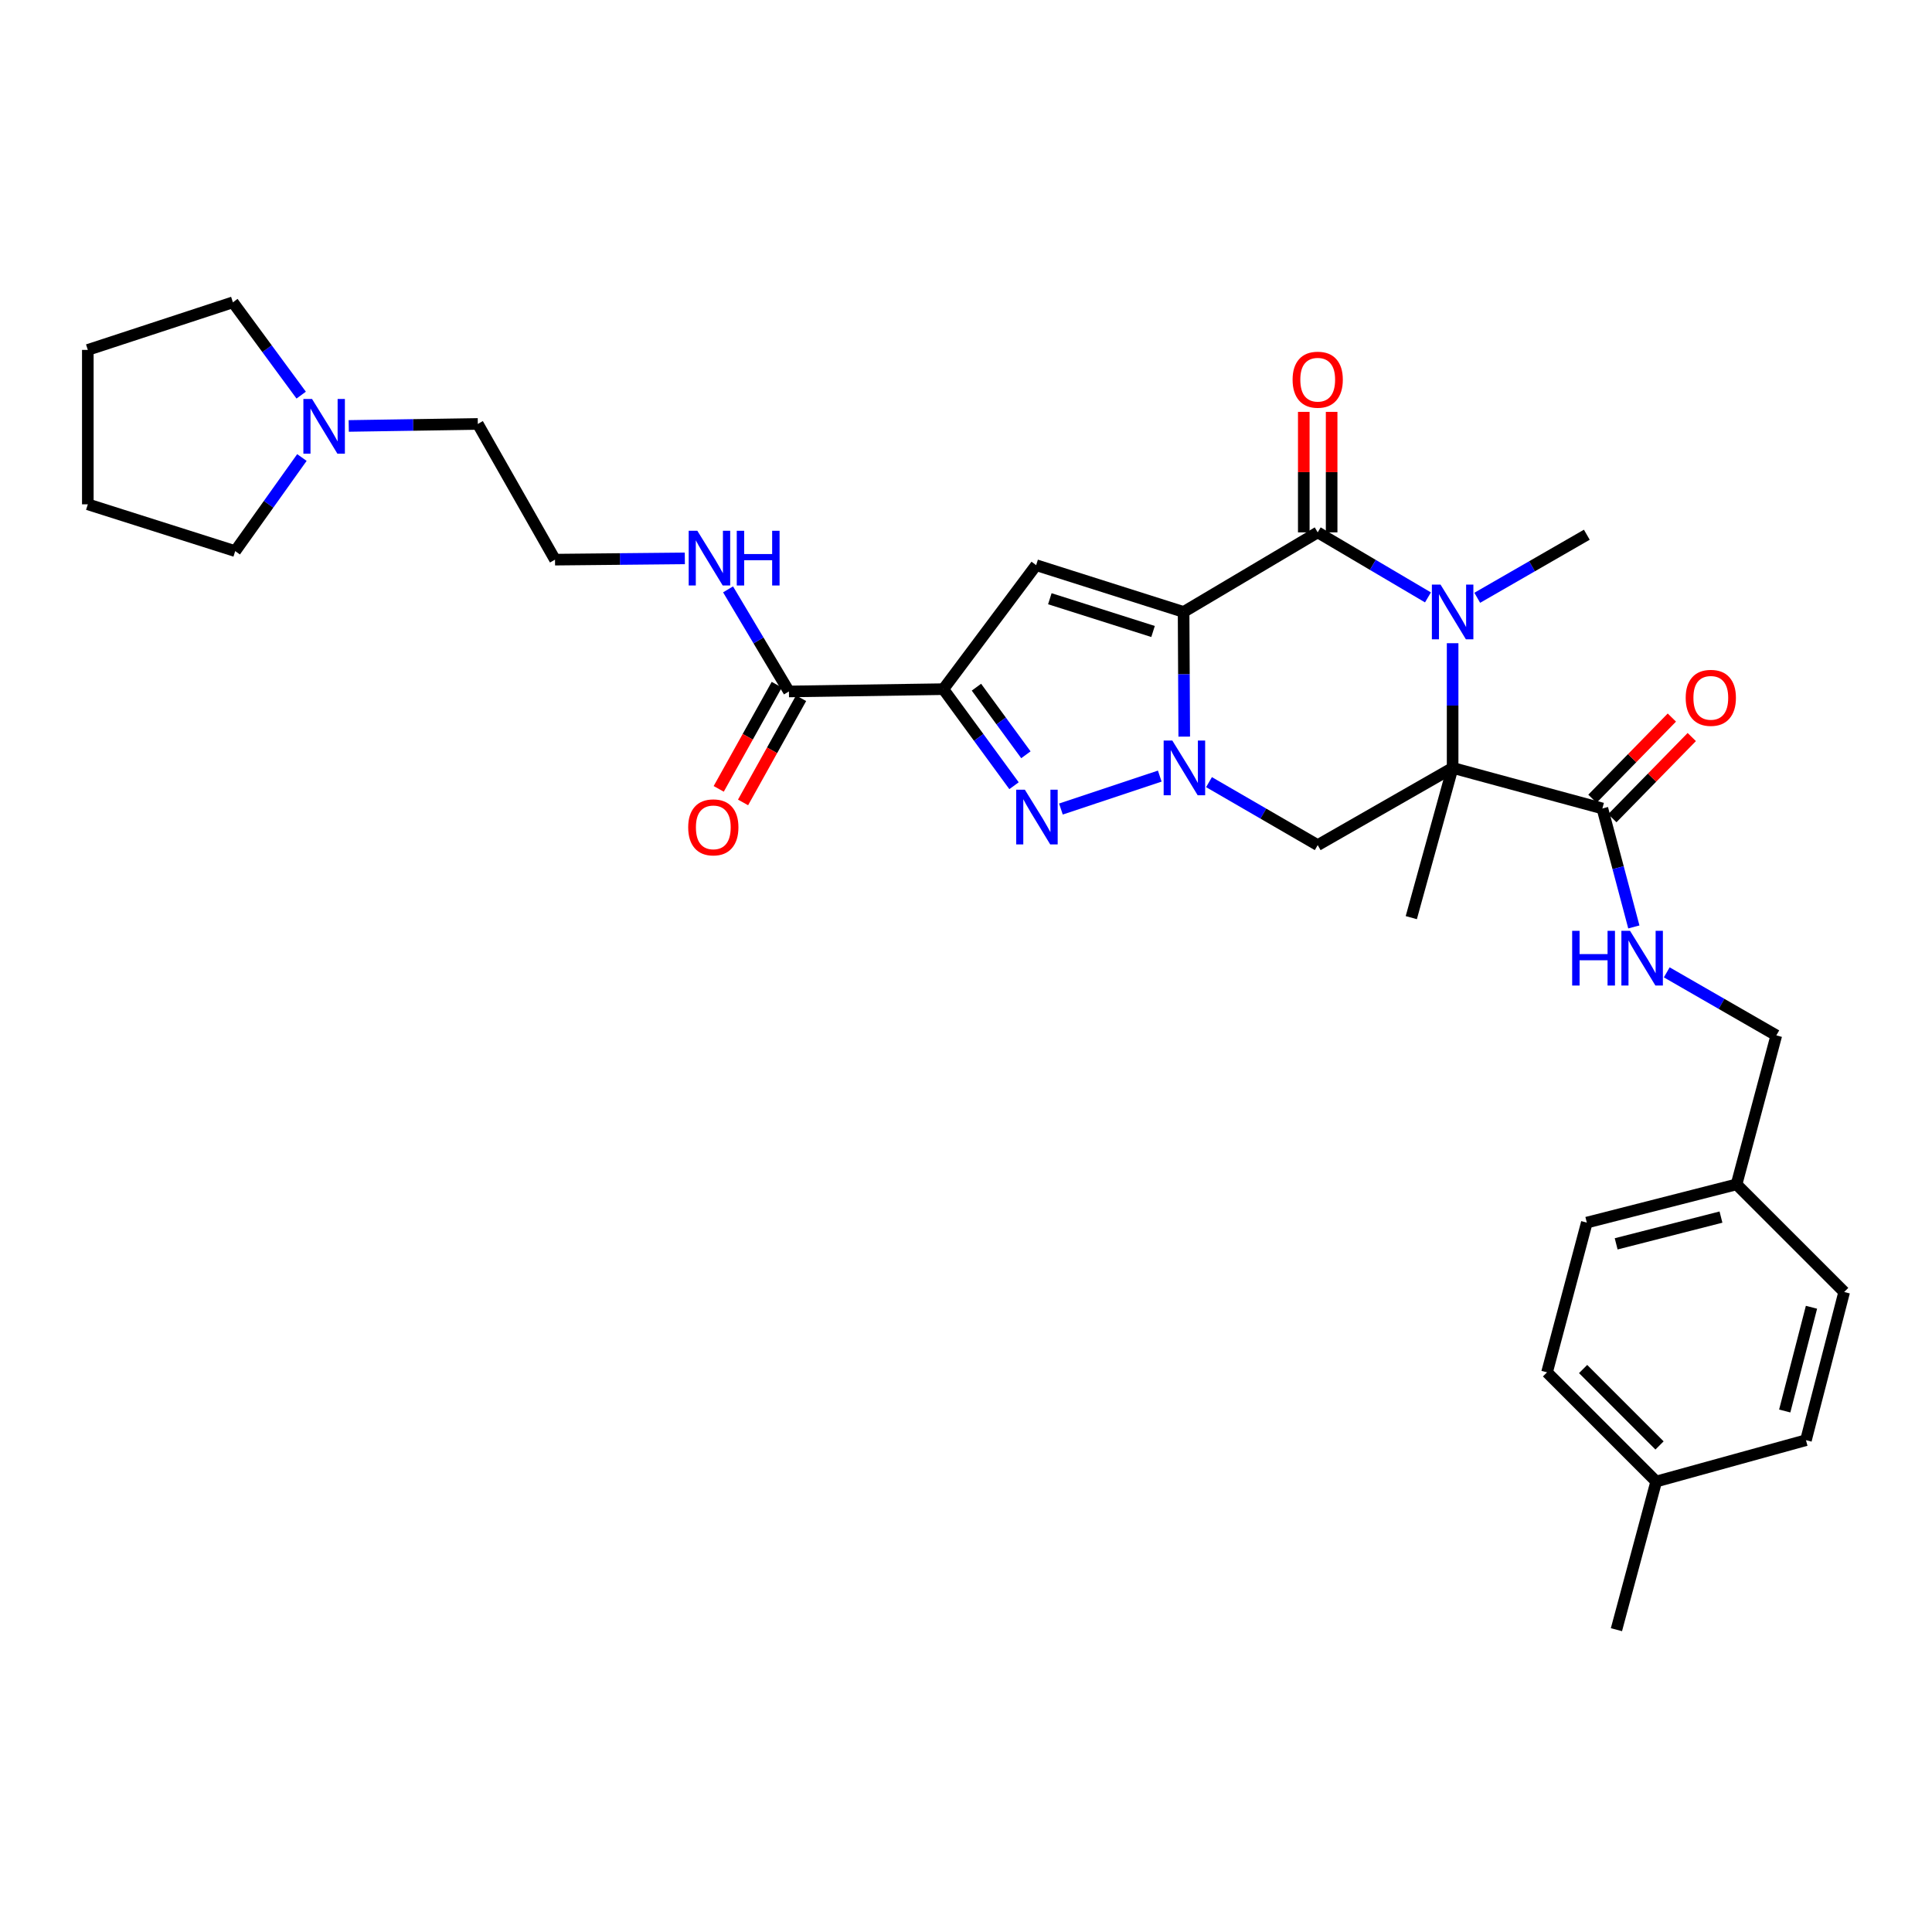 <?xml version='1.0' encoding='iso-8859-1'?>
<svg version='1.1' baseProfile='full'
              xmlns='http://www.w3.org/2000/svg'
                      xmlns:rdkit='http://www.rdkit.org/xml'
                      xmlns:xlink='http://www.w3.org/1999/xlink'
                  xml:space='preserve'
width='1000px' height='1000px' viewBox='0 0 1000 1000'>
<!-- END OF HEADER -->
<rect style='opacity:1.0;fill:#FFFFFF;stroke:none' width='1000' height='1000' x='0' y='0'> </rect>
<path class='bond-0' d='M 612.627,316.747 L 612.794,349.013' style='fill:none;fill-rule:evenodd;stroke:#000000;stroke-width:6px;stroke-linecap:butt;stroke-linejoin:miter;stroke-opacity:1' />
<path class='bond-0' d='M 612.794,349.013 L 612.96,381.279' style='fill:none;fill-rule:evenodd;stroke:#0000FF;stroke-width:6px;stroke-linecap:butt;stroke-linejoin:miter;stroke-opacity:1' />
<path class='bond-2' d='M 612.627,316.747 L 682.044,275.555' style='fill:none;fill-rule:evenodd;stroke:#000000;stroke-width:6px;stroke-linecap:butt;stroke-linejoin:miter;stroke-opacity:1' />
<path class='bond-6' d='M 612.627,316.747 L 536.306,292.526' style='fill:none;fill-rule:evenodd;stroke:#000000;stroke-width:6px;stroke-linecap:butt;stroke-linejoin:miter;stroke-opacity:1' />
<path class='bond-6' d='M 596.818,326.855 L 543.394,309.901' style='fill:none;fill-rule:evenodd;stroke:#000000;stroke-width:6px;stroke-linecap:butt;stroke-linejoin:miter;stroke-opacity:1' />
<path class='bond-5' d='M 600.292,401.706 L 549.13,418.757' style='fill:none;fill-rule:evenodd;stroke:#0000FF;stroke-width:6px;stroke-linecap:butt;stroke-linejoin:miter;stroke-opacity:1' />
<path class='bond-7' d='M 625.777,404.834 L 653.911,421.132' style='fill:none;fill-rule:evenodd;stroke:#0000FF;stroke-width:6px;stroke-linecap:butt;stroke-linejoin:miter;stroke-opacity:1' />
<path class='bond-7' d='M 653.911,421.132 L 682.044,437.431' style='fill:none;fill-rule:evenodd;stroke:#000000;stroke-width:6px;stroke-linecap:butt;stroke-linejoin:miter;stroke-opacity:1' />
<path class='bond-1' d='M 751.877,397.457 L 751.877,365.19' style='fill:none;fill-rule:evenodd;stroke:#000000;stroke-width:6px;stroke-linecap:butt;stroke-linejoin:miter;stroke-opacity:1' />
<path class='bond-1' d='M 751.877,365.19 L 751.877,332.924' style='fill:none;fill-rule:evenodd;stroke:#0000FF;stroke-width:6px;stroke-linecap:butt;stroke-linejoin:miter;stroke-opacity:1' />
<path class='bond-8' d='M 751.877,397.457 L 829.392,418.465' style='fill:none;fill-rule:evenodd;stroke:#000000;stroke-width:6px;stroke-linecap:butt;stroke-linejoin:miter;stroke-opacity:1' />
<path class='bond-16' d='M 751.877,397.457 L 730.484,474.971' style='fill:none;fill-rule:evenodd;stroke:#000000;stroke-width:6px;stroke-linecap:butt;stroke-linejoin:miter;stroke-opacity:1' />
<path class='bond-32' d='M 751.877,397.457 L 682.044,437.431' style='fill:none;fill-rule:evenodd;stroke:#000000;stroke-width:6px;stroke-linecap:butt;stroke-linejoin:miter;stroke-opacity:1' />
<path class='bond-3' d='M 682.044,275.555 L 710.577,292.385' style='fill:none;fill-rule:evenodd;stroke:#000000;stroke-width:6px;stroke-linecap:butt;stroke-linejoin:miter;stroke-opacity:1' />
<path class='bond-3' d='M 710.577,292.385 L 739.11,309.216' style='fill:none;fill-rule:evenodd;stroke:#0000FF;stroke-width:6px;stroke-linecap:butt;stroke-linejoin:miter;stroke-opacity:1' />
<path class='bond-11' d='M 689.252,275.555 L 689.252,244.369' style='fill:none;fill-rule:evenodd;stroke:#000000;stroke-width:6px;stroke-linecap:butt;stroke-linejoin:miter;stroke-opacity:1' />
<path class='bond-11' d='M 689.252,244.369 L 689.252,213.184' style='fill:none;fill-rule:evenodd;stroke:#FF0000;stroke-width:6px;stroke-linecap:butt;stroke-linejoin:miter;stroke-opacity:1' />
<path class='bond-11' d='M 674.836,275.555 L 674.836,244.369' style='fill:none;fill-rule:evenodd;stroke:#000000;stroke-width:6px;stroke-linecap:butt;stroke-linejoin:miter;stroke-opacity:1' />
<path class='bond-11' d='M 674.836,244.369 L 674.836,213.184' style='fill:none;fill-rule:evenodd;stroke:#FF0000;stroke-width:6px;stroke-linecap:butt;stroke-linejoin:miter;stroke-opacity:1' />
<path class='bond-17' d='M 764.621,309.412 L 792.978,293.092' style='fill:none;fill-rule:evenodd;stroke:#0000FF;stroke-width:6px;stroke-linecap:butt;stroke-linejoin:miter;stroke-opacity:1' />
<path class='bond-17' d='M 792.978,293.092 L 821.334,276.772' style='fill:none;fill-rule:evenodd;stroke:#000000;stroke-width:6px;stroke-linecap:butt;stroke-linejoin:miter;stroke-opacity:1' />
<path class='bond-4' d='M 488.282,356.705 L 536.306,292.526' style='fill:none;fill-rule:evenodd;stroke:#000000;stroke-width:6px;stroke-linecap:butt;stroke-linejoin:miter;stroke-opacity:1' />
<path class='bond-9' d='M 488.282,356.705 L 408.349,357.898' style='fill:none;fill-rule:evenodd;stroke:#000000;stroke-width:6px;stroke-linecap:butt;stroke-linejoin:miter;stroke-opacity:1' />
<path class='bond-33' d='M 488.282,356.705 L 506.568,381.694' style='fill:none;fill-rule:evenodd;stroke:#000000;stroke-width:6px;stroke-linecap:butt;stroke-linejoin:miter;stroke-opacity:1' />
<path class='bond-33' d='M 506.568,381.694 L 524.853,406.684' style='fill:none;fill-rule:evenodd;stroke:#0000FF;stroke-width:6px;stroke-linecap:butt;stroke-linejoin:miter;stroke-opacity:1' />
<path class='bond-33' d='M 505.403,355.688 L 518.202,373.181' style='fill:none;fill-rule:evenodd;stroke:#000000;stroke-width:6px;stroke-linecap:butt;stroke-linejoin:miter;stroke-opacity:1' />
<path class='bond-33' d='M 518.202,373.181 L 531.002,390.674' style='fill:none;fill-rule:evenodd;stroke:#0000FF;stroke-width:6px;stroke-linecap:butt;stroke-linejoin:miter;stroke-opacity:1' />
<path class='bond-10' d='M 829.392,418.465 L 837.534,449.128' style='fill:none;fill-rule:evenodd;stroke:#000000;stroke-width:6px;stroke-linecap:butt;stroke-linejoin:miter;stroke-opacity:1' />
<path class='bond-10' d='M 837.534,449.128 L 845.676,479.791' style='fill:none;fill-rule:evenodd;stroke:#0000FF;stroke-width:6px;stroke-linecap:butt;stroke-linejoin:miter;stroke-opacity:1' />
<path class='bond-13' d='M 834.544,423.507 L 855.101,402.5' style='fill:none;fill-rule:evenodd;stroke:#000000;stroke-width:6px;stroke-linecap:butt;stroke-linejoin:miter;stroke-opacity:1' />
<path class='bond-13' d='M 855.101,402.5 L 875.659,381.494' style='fill:none;fill-rule:evenodd;stroke:#FF0000;stroke-width:6px;stroke-linecap:butt;stroke-linejoin:miter;stroke-opacity:1' />
<path class='bond-13' d='M 824.24,413.423 L 844.798,392.417' style='fill:none;fill-rule:evenodd;stroke:#000000;stroke-width:6px;stroke-linecap:butt;stroke-linejoin:miter;stroke-opacity:1' />
<path class='bond-13' d='M 844.798,392.417 L 865.355,371.41' style='fill:none;fill-rule:evenodd;stroke:#FF0000;stroke-width:6px;stroke-linecap:butt;stroke-linejoin:miter;stroke-opacity:1' />
<path class='bond-14' d='M 402.052,354.39 L 387.03,381.354' style='fill:none;fill-rule:evenodd;stroke:#000000;stroke-width:6px;stroke-linecap:butt;stroke-linejoin:miter;stroke-opacity:1' />
<path class='bond-14' d='M 387.03,381.354 L 372.009,408.317' style='fill:none;fill-rule:evenodd;stroke:#FF0000;stroke-width:6px;stroke-linecap:butt;stroke-linejoin:miter;stroke-opacity:1' />
<path class='bond-14' d='M 414.646,361.407 L 399.625,388.37' style='fill:none;fill-rule:evenodd;stroke:#000000;stroke-width:6px;stroke-linecap:butt;stroke-linejoin:miter;stroke-opacity:1' />
<path class='bond-14' d='M 399.625,388.37 L 384.603,415.334' style='fill:none;fill-rule:evenodd;stroke:#FF0000;stroke-width:6px;stroke-linecap:butt;stroke-linejoin:miter;stroke-opacity:1' />
<path class='bond-15' d='M 408.349,357.898 L 392.597,331.479' style='fill:none;fill-rule:evenodd;stroke:#000000;stroke-width:6px;stroke-linecap:butt;stroke-linejoin:miter;stroke-opacity:1' />
<path class='bond-15' d='M 392.597,331.479 L 376.845,305.059' style='fill:none;fill-rule:evenodd;stroke:#0000FF;stroke-width:6px;stroke-linecap:butt;stroke-linejoin:miter;stroke-opacity:1' />
<path class='bond-18' d='M 862.711,503.289 L 891.064,519.605' style='fill:none;fill-rule:evenodd;stroke:#0000FF;stroke-width:6px;stroke-linecap:butt;stroke-linejoin:miter;stroke-opacity:1' />
<path class='bond-18' d='M 891.064,519.605 L 919.417,535.922' style='fill:none;fill-rule:evenodd;stroke:#000000;stroke-width:6px;stroke-linecap:butt;stroke-linejoin:miter;stroke-opacity:1' />
<path class='bond-12' d='M 180.502,220.469 L 213.908,219.951' style='fill:none;fill-rule:evenodd;stroke:#0000FF;stroke-width:6px;stroke-linecap:butt;stroke-linejoin:miter;stroke-opacity:1' />
<path class='bond-12' d='M 213.908,219.951 L 247.314,219.433' style='fill:none;fill-rule:evenodd;stroke:#000000;stroke-width:6px;stroke-linecap:butt;stroke-linejoin:miter;stroke-opacity:1' />
<path class='bond-27' d='M 155.89,204.514 L 138.22,180.497' style='fill:none;fill-rule:evenodd;stroke:#0000FF;stroke-width:6px;stroke-linecap:butt;stroke-linejoin:miter;stroke-opacity:1' />
<path class='bond-27' d='M 138.22,180.497 L 120.55,156.48' style='fill:none;fill-rule:evenodd;stroke:#000000;stroke-width:6px;stroke-linecap:butt;stroke-linejoin:miter;stroke-opacity:1' />
<path class='bond-28' d='M 156.268,236.809 L 139.006,261.032' style='fill:none;fill-rule:evenodd;stroke:#0000FF;stroke-width:6px;stroke-linecap:butt;stroke-linejoin:miter;stroke-opacity:1' />
<path class='bond-28' d='M 139.006,261.032 L 121.743,285.254' style='fill:none;fill-rule:evenodd;stroke:#000000;stroke-width:6px;stroke-linecap:butt;stroke-linejoin:miter;stroke-opacity:1' />
<path class='bond-21' d='M 354.467,289.015 L 320.87,289.345' style='fill:none;fill-rule:evenodd;stroke:#0000FF;stroke-width:6px;stroke-linecap:butt;stroke-linejoin:miter;stroke-opacity:1' />
<path class='bond-21' d='M 320.87,289.345 L 287.272,289.675' style='fill:none;fill-rule:evenodd;stroke:#000000;stroke-width:6px;stroke-linecap:butt;stroke-linejoin:miter;stroke-opacity:1' />
<path class='bond-19' d='M 919.417,535.922 L 898.833,613.028' style='fill:none;fill-rule:evenodd;stroke:#000000;stroke-width:6px;stroke-linecap:butt;stroke-linejoin:miter;stroke-opacity:1' />
<path class='bond-22' d='M 898.833,613.028 L 954.545,668.733' style='fill:none;fill-rule:evenodd;stroke:#000000;stroke-width:6px;stroke-linecap:butt;stroke-linejoin:miter;stroke-opacity:1' />
<path class='bond-23' d='M 898.833,613.028 L 821.334,632.811' style='fill:none;fill-rule:evenodd;stroke:#000000;stroke-width:6px;stroke-linecap:butt;stroke-linejoin:miter;stroke-opacity:1' />
<path class='bond-23' d='M 890.774,629.964 L 836.525,643.812' style='fill:none;fill-rule:evenodd;stroke:#000000;stroke-width:6px;stroke-linecap:butt;stroke-linejoin:miter;stroke-opacity:1' />
<path class='bond-20' d='M 857.248,766.831 L 800.742,710.325' style='fill:none;fill-rule:evenodd;stroke:#000000;stroke-width:6px;stroke-linecap:butt;stroke-linejoin:miter;stroke-opacity:1' />
<path class='bond-20' d='M 858.966,748.161 L 819.412,708.607' style='fill:none;fill-rule:evenodd;stroke:#000000;stroke-width:6px;stroke-linecap:butt;stroke-linejoin:miter;stroke-opacity:1' />
<path class='bond-29' d='M 857.248,766.831 L 836.664,843.52' style='fill:none;fill-rule:evenodd;stroke:#000000;stroke-width:6px;stroke-linecap:butt;stroke-linejoin:miter;stroke-opacity:1' />
<path class='bond-35' d='M 857.248,766.831 L 934.762,745.438' style='fill:none;fill-rule:evenodd;stroke:#000000;stroke-width:6px;stroke-linecap:butt;stroke-linejoin:miter;stroke-opacity:1' />
<path class='bond-26' d='M 287.272,289.675 L 247.314,219.433' style='fill:none;fill-rule:evenodd;stroke:#000000;stroke-width:6px;stroke-linecap:butt;stroke-linejoin:miter;stroke-opacity:1' />
<path class='bond-25' d='M 954.545,668.733 L 934.762,745.438' style='fill:none;fill-rule:evenodd;stroke:#000000;stroke-width:6px;stroke-linecap:butt;stroke-linejoin:miter;stroke-opacity:1' />
<path class='bond-25' d='M 937.618,676.638 L 923.77,730.332' style='fill:none;fill-rule:evenodd;stroke:#000000;stroke-width:6px;stroke-linecap:butt;stroke-linejoin:miter;stroke-opacity:1' />
<path class='bond-24' d='M 821.334,632.811 L 800.742,710.325' style='fill:none;fill-rule:evenodd;stroke:#000000;stroke-width:6px;stroke-linecap:butt;stroke-linejoin:miter;stroke-opacity:1' />
<path class='bond-30' d='M 120.55,156.48 L 45.455,181.109' style='fill:none;fill-rule:evenodd;stroke:#000000;stroke-width:6px;stroke-linecap:butt;stroke-linejoin:miter;stroke-opacity:1' />
<path class='bond-31' d='M 121.743,285.254 L 45.455,261.034' style='fill:none;fill-rule:evenodd;stroke:#000000;stroke-width:6px;stroke-linecap:butt;stroke-linejoin:miter;stroke-opacity:1' />
<path class='bond-34' d='M 45.455,181.109 L 45.455,261.034' style='fill:none;fill-rule:evenodd;stroke:#000000;stroke-width:6px;stroke-linecap:butt;stroke-linejoin:miter;stroke-opacity:1' />
<path  class='atom-1' d='M 606.784 383.297
L 616.064 398.297
Q 616.984 399.777, 618.464 402.457
Q 619.944 405.137, 620.024 405.297
L 620.024 383.297
L 623.784 383.297
L 623.784 411.617
L 619.904 411.617
L 609.944 395.217
Q 608.784 393.297, 607.544 391.097
Q 606.344 388.897, 605.984 388.217
L 605.984 411.617
L 602.304 411.617
L 602.304 383.297
L 606.784 383.297
' fill='#0000FF'/>
<path  class='atom-4' d='M 745.617 302.587
L 754.897 317.587
Q 755.817 319.067, 757.297 321.747
Q 758.777 324.427, 758.857 324.587
L 758.857 302.587
L 762.617 302.587
L 762.617 330.907
L 758.737 330.907
L 748.777 314.507
Q 747.617 312.587, 746.377 310.387
Q 745.177 308.187, 744.817 307.507
L 744.817 330.907
L 741.137 330.907
L 741.137 302.587
L 745.617 302.587
' fill='#0000FF'/>
<path  class='atom-6' d='M 530.455 408.734
L 539.735 423.734
Q 540.655 425.214, 542.135 427.894
Q 543.615 430.574, 543.695 430.734
L 543.695 408.734
L 547.455 408.734
L 547.455 437.054
L 543.575 437.054
L 533.615 420.654
Q 532.455 418.734, 531.215 416.534
Q 530.015 414.334, 529.655 413.654
L 529.655 437.054
L 525.975 437.054
L 525.975 408.734
L 530.455 408.734
' fill='#0000FF'/>
<path  class='atom-11' d='M 813.748 481.795
L 817.588 481.795
L 817.588 493.835
L 832.068 493.835
L 832.068 481.795
L 835.908 481.795
L 835.908 510.115
L 832.068 510.115
L 832.068 497.035
L 817.588 497.035
L 817.588 510.115
L 813.748 510.115
L 813.748 481.795
' fill='#0000FF'/>
<path  class='atom-11' d='M 843.708 481.795
L 852.988 496.795
Q 853.908 498.275, 855.388 500.955
Q 856.868 503.635, 856.948 503.795
L 856.948 481.795
L 860.708 481.795
L 860.708 510.115
L 856.828 510.115
L 846.868 493.715
Q 845.708 491.795, 844.468 489.595
Q 843.268 487.395, 842.908 486.715
L 842.908 510.115
L 839.228 510.115
L 839.228 481.795
L 843.708 481.795
' fill='#0000FF'/>
<path  class='atom-12' d='M 669.044 196.526
Q 669.044 189.726, 672.404 185.926
Q 675.764 182.126, 682.044 182.126
Q 688.324 182.126, 691.684 185.926
Q 695.044 189.726, 695.044 196.526
Q 695.044 203.406, 691.644 207.326
Q 688.244 211.206, 682.044 211.206
Q 675.804 211.206, 672.404 207.326
Q 669.044 203.446, 669.044 196.526
M 682.044 208.006
Q 686.364 208.006, 688.684 205.126
Q 691.044 202.206, 691.044 196.526
Q 691.044 190.966, 688.684 188.166
Q 686.364 185.326, 682.044 185.326
Q 677.724 185.326, 675.364 188.126
Q 673.044 190.926, 673.044 196.526
Q 673.044 202.246, 675.364 205.126
Q 677.724 208.006, 682.044 208.006
' fill='#FF0000'/>
<path  class='atom-13' d='M 161.513 206.507
L 170.793 221.507
Q 171.713 222.987, 173.193 225.667
Q 174.673 228.347, 174.753 228.507
L 174.753 206.507
L 178.513 206.507
L 178.513 234.827
L 174.633 234.827
L 164.673 218.427
Q 163.513 216.507, 162.273 214.307
Q 161.073 212.107, 160.713 211.427
L 160.713 234.827
L 157.033 234.827
L 157.033 206.507
L 161.513 206.507
' fill='#0000FF'/>
<path  class='atom-14' d='M 872.513 361.198
Q 872.513 354.398, 875.873 350.598
Q 879.233 346.798, 885.513 346.798
Q 891.793 346.798, 895.153 350.598
Q 898.513 354.398, 898.513 361.198
Q 898.513 368.078, 895.113 371.998
Q 891.713 375.878, 885.513 375.878
Q 879.273 375.878, 875.873 371.998
Q 872.513 368.118, 872.513 361.198
M 885.513 372.678
Q 889.833 372.678, 892.153 369.798
Q 894.513 366.878, 894.513 361.198
Q 894.513 355.638, 892.153 352.838
Q 889.833 349.998, 885.513 349.998
Q 881.193 349.998, 878.833 352.798
Q 876.513 355.598, 876.513 361.198
Q 876.513 366.918, 878.833 369.798
Q 881.193 372.678, 885.513 372.678
' fill='#FF0000'/>
<path  class='atom-15' d='M 356.208 428.236
Q 356.208 421.436, 359.568 417.636
Q 362.928 413.836, 369.208 413.836
Q 375.488 413.836, 378.848 417.636
Q 382.208 421.436, 382.208 428.236
Q 382.208 435.116, 378.808 439.036
Q 375.408 442.916, 369.208 442.916
Q 362.968 442.916, 359.568 439.036
Q 356.208 435.156, 356.208 428.236
M 369.208 439.716
Q 373.528 439.716, 375.848 436.836
Q 378.208 433.916, 378.208 428.236
Q 378.208 422.676, 375.848 419.876
Q 373.528 417.036, 369.208 417.036
Q 364.888 417.036, 362.528 419.836
Q 360.208 422.636, 360.208 428.236
Q 360.208 433.956, 362.528 436.836
Q 364.888 439.716, 369.208 439.716
' fill='#FF0000'/>
<path  class='atom-16' d='M 360.945 274.73
L 370.225 289.73
Q 371.145 291.21, 372.625 293.89
Q 374.105 296.57, 374.185 296.73
L 374.185 274.73
L 377.945 274.73
L 377.945 303.05
L 374.065 303.05
L 364.105 286.65
Q 362.945 284.73, 361.705 282.53
Q 360.505 280.33, 360.145 279.65
L 360.145 303.05
L 356.465 303.05
L 356.465 274.73
L 360.945 274.73
' fill='#0000FF'/>
<path  class='atom-16' d='M 381.345 274.73
L 385.185 274.73
L 385.185 286.77
L 399.665 286.77
L 399.665 274.73
L 403.505 274.73
L 403.505 303.05
L 399.665 303.05
L 399.665 289.97
L 385.185 289.97
L 385.185 303.05
L 381.345 303.05
L 381.345 274.73
' fill='#0000FF'/>
</svg>
